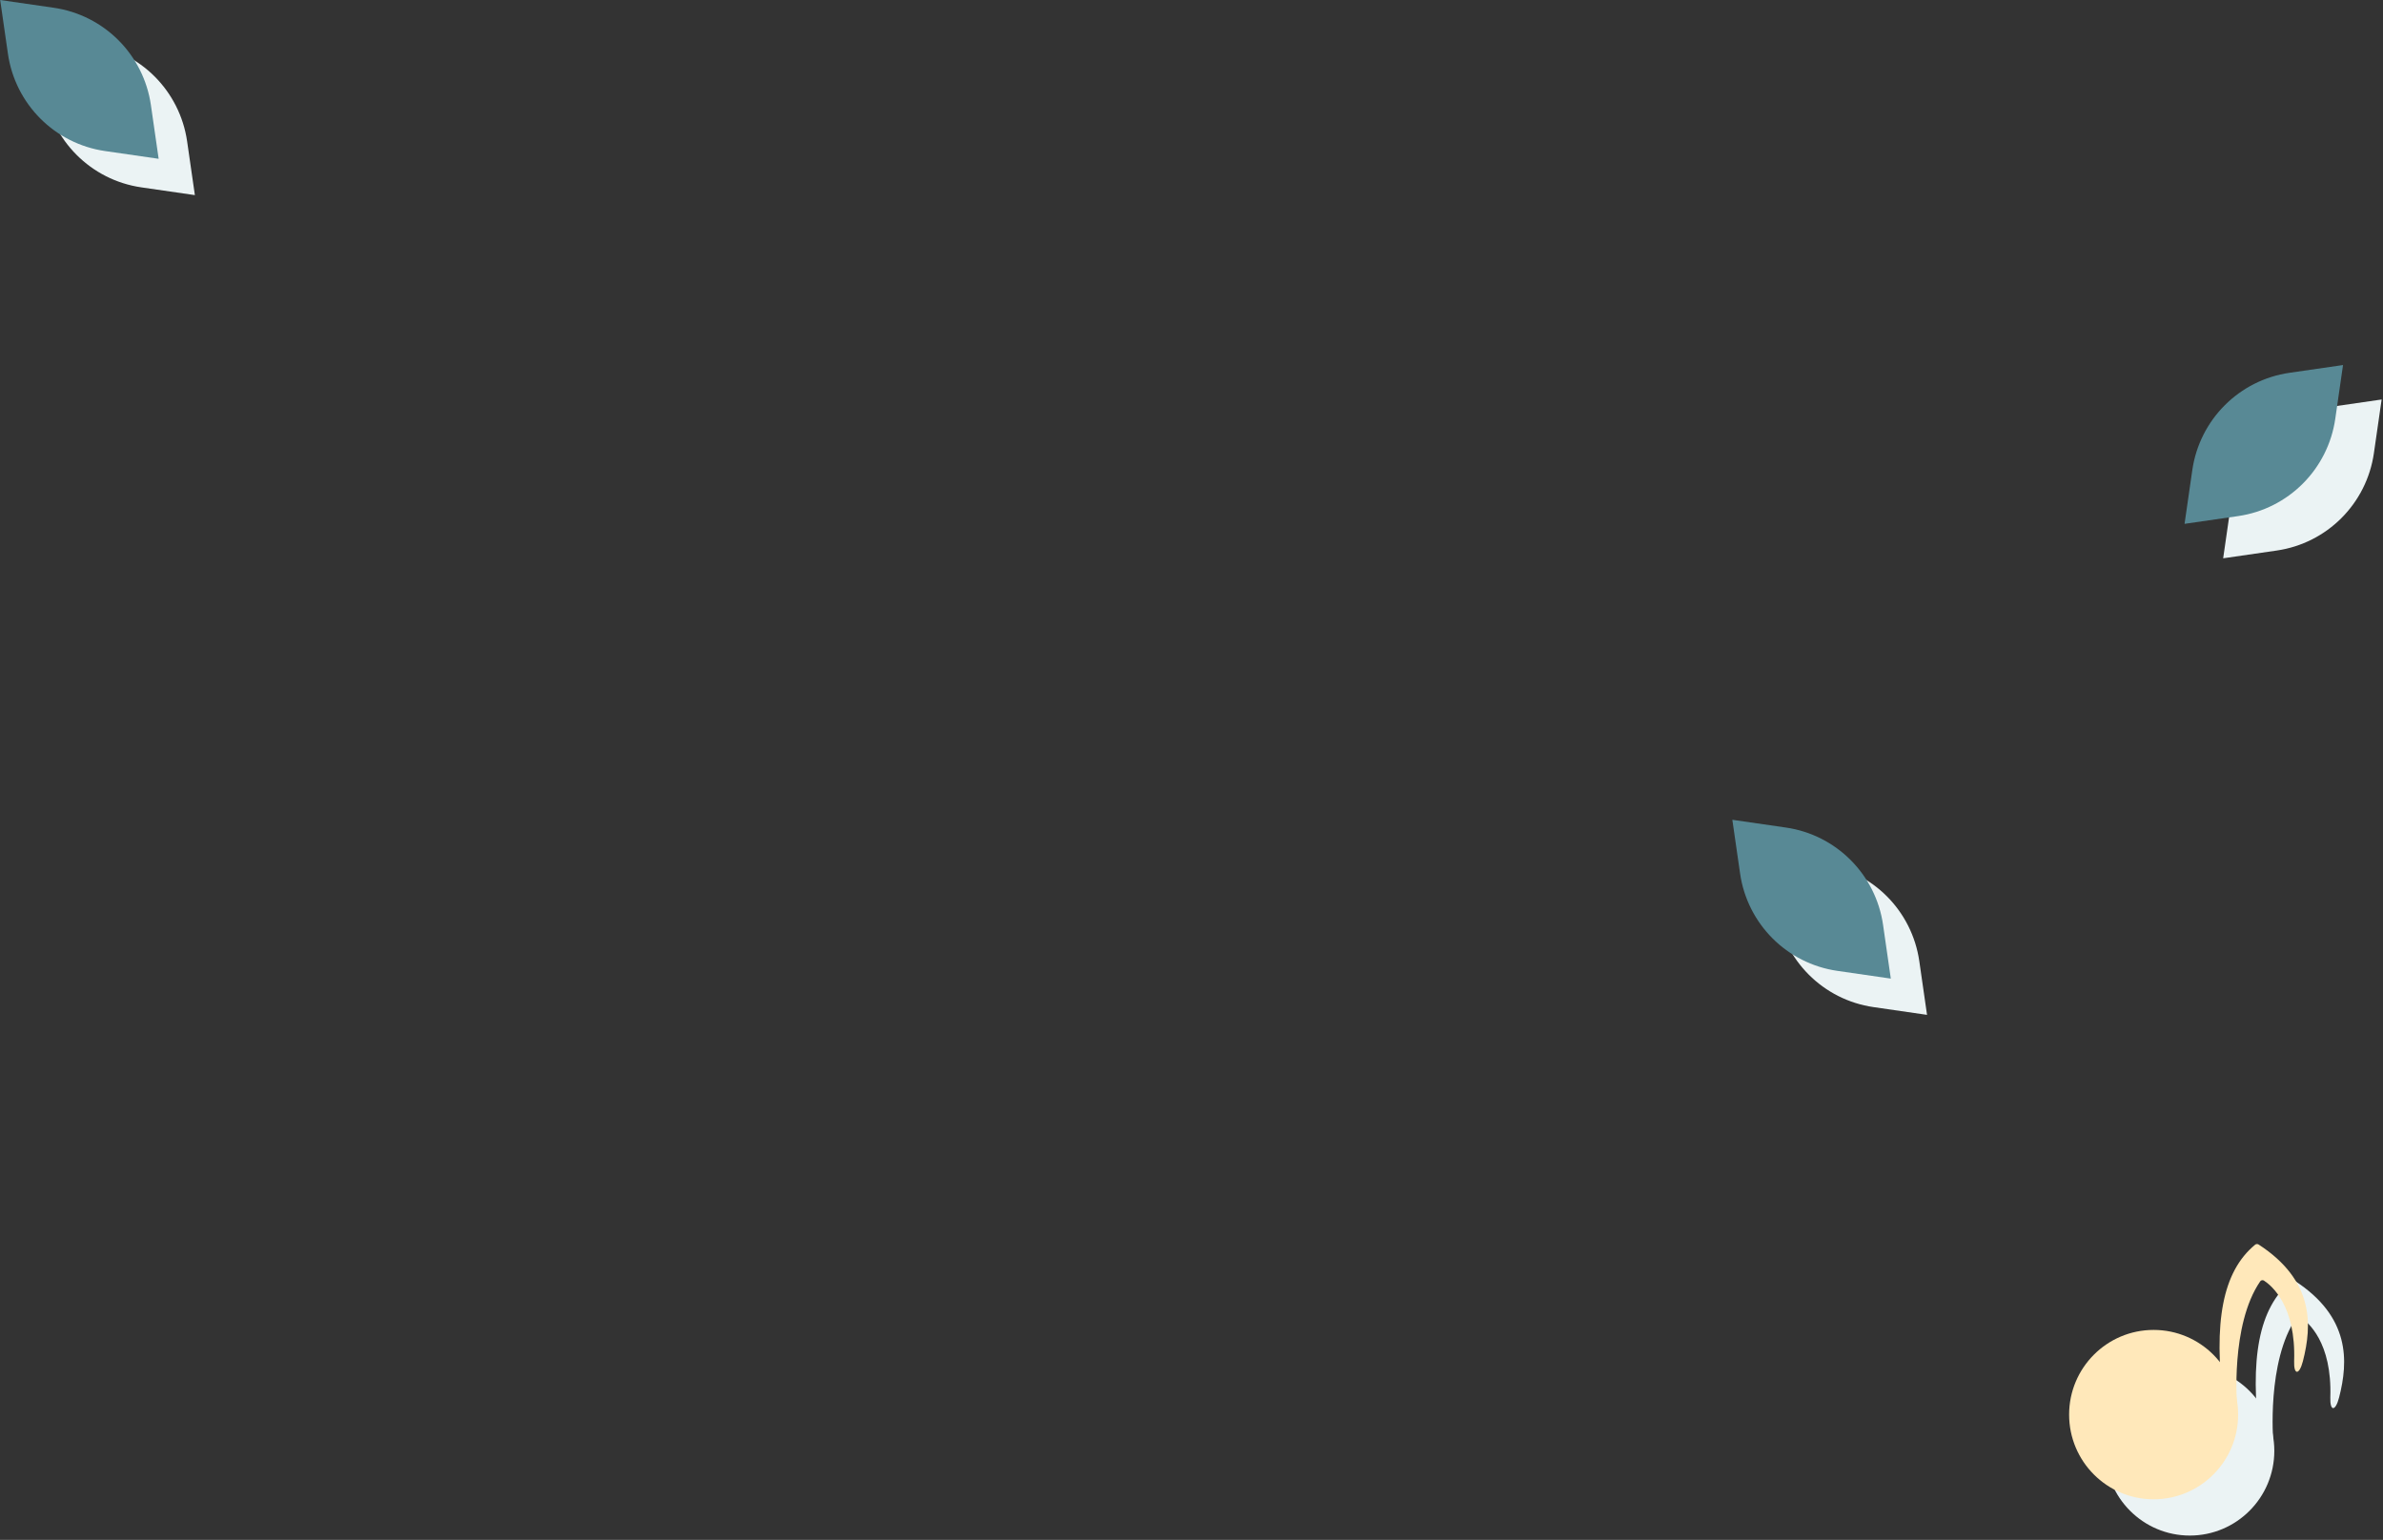 <svg width="328" height="212" viewBox="0 0 328 212" fill="none" xmlns="http://www.w3.org/2000/svg">
<rect x="0" y="0" width="328" height="212" fill="#333333" stroke="none"/>
<path d="M301.408 211.408C307.832 211.408 313.04 206.188 313.04 199.749C313.04 193.31 307.832 188.09 301.408 188.09C294.984 188.09 289.776 193.31 289.776 199.749C289.776 206.188 294.984 211.408 301.408 211.408Z" fill="#EBF3F4"/>
<path d="M312.898 198.501C312.898 198.501 311.95 187.424 316.078 181.41C316.195 181.235 316.433 181.196 316.607 181.313C317.678 182.011 321.007 184.798 320.749 192.383C320.685 194.349 321.452 194.349 321.956 192.403C323.246 187.398 323.485 181.293 315.865 176.34C315.717 176.243 315.511 176.249 315.375 176.366C310.866 180.091 309.627 187.036 311.027 198.21L312.891 198.507L312.898 198.501Z" fill="#EBF3F4"/>
<path d="M296.427 206.415C302.852 206.415 308.059 201.196 308.059 194.756C308.059 188.317 302.852 183.097 296.427 183.097C290.003 183.097 284.796 188.317 284.796 194.756C284.796 201.196 290.003 206.415 296.427 206.415Z" fill="#FFE8BA"/>
<path d="M307.917 193.502C307.917 193.502 306.969 182.425 311.098 176.411C311.214 176.237 311.453 176.198 311.627 176.314C312.698 177.013 316.027 179.8 315.769 187.385C315.704 189.351 316.472 189.351 316.975 187.404C318.265 182.399 318.504 176.295 310.885 171.341C310.737 171.244 310.53 171.251 310.395 171.367C305.885 175.092 304.647 182.037 306.046 193.211L307.911 193.508L307.917 193.502Z" fill="#FFE8BA"/>
<path d="M243.429 117.857L244.494 125.242C245.494 132.194 250.939 137.651 257.874 138.654L265.241 139.721L264.177 132.336C263.177 125.384 257.732 119.927 250.797 118.924L243.429 117.857Z" fill="#EBF3F4"/>
<path d="M238.442 112.865L239.507 120.25C240.507 127.202 245.952 132.659 252.887 133.662L260.254 134.729L259.19 127.344C258.19 120.392 252.745 114.935 245.81 113.932L238.442 112.865Z" fill="#588995"/>
<path d="M306 76.863L313.367 75.796C320.303 74.794 325.748 69.336 326.748 62.385L327.812 55L320.445 56.067C313.509 57.069 308.064 62.527 307.064 69.478L306 76.863Z" fill="#EBF3F4"/>
<path d="M300.685 72.12L308.053 71.053C314.988 70.051 320.433 64.593 321.433 57.642L322.498 50.257L315.13 51.324C308.195 52.327 302.75 57.784 301.75 64.736L300.685 72.12Z" fill="#588995"/>
<path d="M5.011 4.999L6.076 12.383C7.076 19.335 12.521 24.792 19.456 25.795L26.823 26.862L25.759 19.477C24.759 12.525 19.314 7.068 12.379 6.066L5.011 4.999Z" fill="#EBF3F4"/>
<path d="M0.024 0L1.089 7.385C2.089 14.336 7.534 19.794 14.469 20.796L21.837 21.863L20.772 14.478C19.772 7.527 14.327 2.069 7.392 1.067L0.024 0Z" fill="#588995"/>
</svg>
